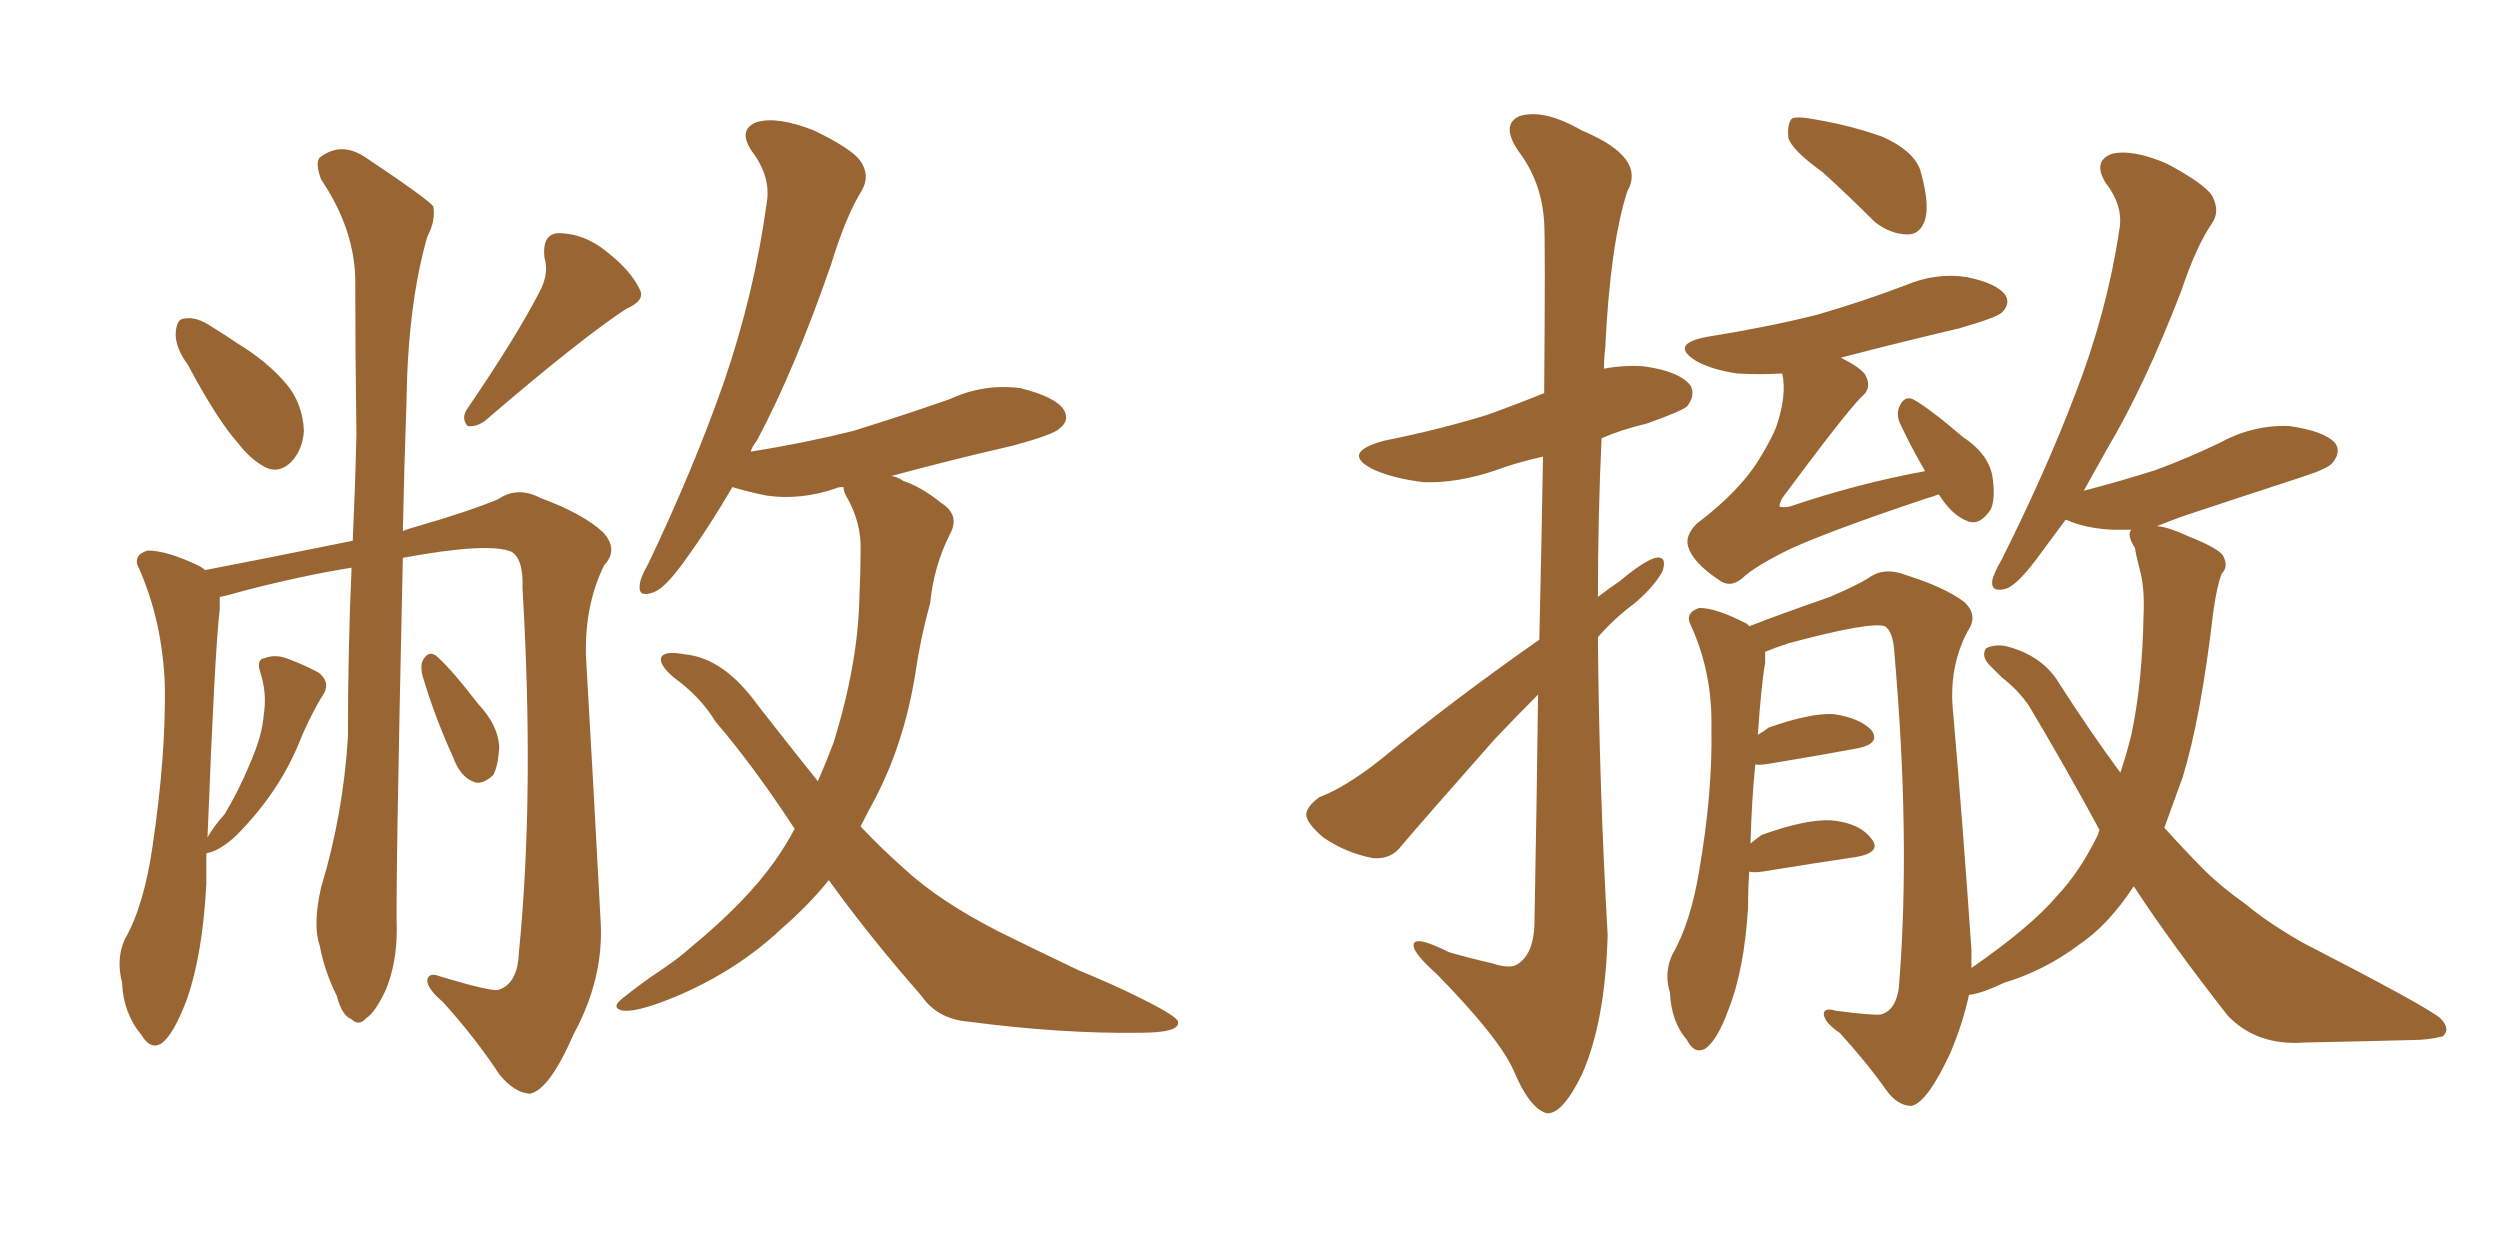 <svg xmlns="http://www.w3.org/2000/svg" xmlns:xlink="http://www.w3.org/1999/xlink" width="300" height="150"><path fill="#996633" padding="10" d="M22.56 43.80L22.56 43.80Q20.95 41.60 21.09 39.84L21.09 39.84Q21.24 38.23 22.12 38.23L22.12 38.23Q23.58 37.94 25.49 39.26L25.49 39.26Q26.95 40.14 28.42 41.16L28.42 41.16Q32.08 43.36 34.42 46.14L34.42 46.14Q36.33 48.49 36.47 51.71L36.47 51.71Q36.33 53.91 35.01 55.37L35.01 55.37Q33.40 56.98 31.64 55.96L31.64 55.96Q30.03 55.08 28.56 53.17L28.56 53.17Q26.07 50.39 22.56 43.80ZM64.75 35.01L64.75 35.01Q65.92 32.81 65.33 30.91L65.33 30.91Q65.04 28.13 66.94 27.98L66.94 27.98Q70.17 27.98 72.95 30.32L72.95 30.32Q75.73 32.52 76.76 34.72L76.76 34.72Q77.49 36.04 75.15 37.06L75.15 37.06Q69.58 40.72 58.15 50.54L58.15 50.54Q57.13 51.27 56.10 51.12L56.10 51.12Q55.37 50.24 55.96 49.22L55.96 49.22Q61.96 40.43 64.75 35.01ZM24.76 102.39L24.76 102.39Q24.76 104.15 24.76 106.05L24.76 106.05Q24.32 114.55 22.41 119.97L22.41 119.97Q20.80 124.22 19.34 125.24L19.34 125.24Q18.02 125.98 16.99 124.22L16.99 124.22Q14.79 121.58 14.65 117.92L14.65 117.92Q13.92 115.14 14.94 112.79L14.94 112.79Q17.29 108.69 18.31 101.51L18.31 101.51Q19.92 90.67 19.78 82.18L19.78 82.18Q19.48 74.56 16.70 68.26L16.70 68.26Q15.82 66.65 17.72 66.06L17.72 66.06Q20.07 66.06 24.02 67.97L24.02 67.97Q24.46 68.26 24.61 68.41L24.61 68.41Q30.76 67.24 42.33 64.89L42.33 64.89Q42.63 58.30 42.77 52.15L42.77 52.15Q42.63 42.19 42.63 33.40L42.63 33.40Q42.48 27.39 38.53 21.53L38.53 21.53Q37.79 19.48 38.38 18.90L38.38 18.90Q41.02 16.85 44.09 19.04L44.09 19.04Q51.12 23.73 52.00 24.76L52.00 24.76Q52.29 26.51 51.27 28.42L51.27 28.42Q48.93 36.62 48.78 48.19L48.78 48.19Q48.49 56.54 48.34 63.72L48.34 63.72Q49.07 63.43 49.66 63.28L49.66 63.28Q56.25 61.38 59.77 59.91L59.77 59.91Q62.11 58.30 64.89 59.77L64.89 59.77Q70.02 61.67 72.36 63.87L72.36 63.87Q74.27 65.92 72.51 67.82L72.51 67.82Q70.17 72.51 70.31 78.66L70.31 78.66Q71.19 93.75 72.07 110.45L72.07 110.45Q72.51 117.33 68.85 124.07L68.85 124.07Q65.92 130.81 63.57 131.25L63.57 131.25Q61.67 131.10 59.91 128.91L59.91 128.91Q57.13 124.66 53.17 120.26L53.17 120.26Q51.27 118.65 51.27 117.63L51.27 117.63Q51.42 116.60 52.88 117.19L52.88 117.19Q58.74 118.95 59.77 118.80L59.77 118.80Q62.11 118.07 62.26 114.40L62.26 114.40Q64.16 95.21 62.70 70.61L62.70 70.61Q62.84 67.09 61.38 66.21L61.38 66.21Q58.59 65.04 48.34 66.94L48.34 66.94Q47.46 106.64 47.61 111.62L47.61 111.62Q47.61 115.58 46.29 118.80L46.29 118.80Q44.97 121.58 43.95 122.17L43.95 122.17Q43.07 123.19 42.19 122.31L42.19 122.31Q41.02 121.88 40.43 119.53L40.43 119.53Q38.96 116.60 38.38 113.53L38.38 113.53Q37.50 111.04 38.53 106.49L38.53 106.49Q41.16 97.85 41.75 88.48L41.75 88.48Q41.75 77.93 42.19 68.12L42.19 68.12Q35.89 69.14 28.71 71.04L28.71 71.04Q27.25 71.48 26.37 71.63L26.37 71.63Q26.37 72.22 26.37 73.10L26.37 73.10Q25.78 77.93 24.90 100.49L24.90 100.49Q25.63 99.17 26.95 97.71L26.95 97.71Q28.71 94.78 30.03 91.55L30.03 91.55Q31.49 88.18 31.64 85.84L31.64 85.84Q32.08 83.20 31.20 80.57L31.20 80.57Q30.76 79.10 31.79 78.96L31.79 78.96Q32.96 78.52 34.28 78.96L34.28 78.96Q36.33 79.69 38.23 80.71L38.23 80.71Q39.55 81.74 38.96 83.06L38.96 83.06Q37.21 85.84 35.74 89.50L35.74 89.50Q33.25 95.36 28.27 100.34L28.27 100.34Q26.66 101.81 25.34 102.25L25.34 102.25Q24.76 102.39 24.76 102.39ZM50.68 81.01L50.68 81.01Q50.39 79.69 50.83 79.10L50.83 79.10Q51.42 78.08 52.29 78.66L52.29 78.66Q53.91 79.98 57.42 84.52L57.42 84.52Q59.77 87.01 59.91 89.65L59.91 89.65Q59.77 91.99 59.18 93.02L59.18 93.02Q57.71 94.34 56.69 93.75L56.69 93.75Q55.22 93.16 54.35 90.82L54.35 90.82Q52.15 85.99 50.68 81.01ZM99.46 105.62L99.46 105.62L99.46 105.62Q96.97 108.69 93.75 111.47L93.75 111.47Q88.62 116.31 81.59 119.38L81.59 119.38Q76.76 121.44 74.85 121.29L74.85 121.29Q73.10 121.00 74.85 119.68L74.85 119.68Q77.05 117.92 79.25 116.46L79.25 116.46Q81.45 114.99 82.91 113.67L82.91 113.67Q89.50 108.25 93.02 103.27L93.02 103.27Q94.34 101.37 95.36 99.46L95.36 99.46Q90.38 91.85 85.84 86.57L85.84 86.57Q84.08 83.64 80.86 81.30L80.86 81.30Q78.96 79.69 79.39 78.81L79.39 78.81Q79.83 78.08 82.18 78.52L82.18 78.52Q86.87 78.96 90.97 84.67L90.97 84.67Q94.63 89.36 98.14 93.75L98.14 93.75Q99.17 91.41 100.05 89.06L100.05 89.06Q102.98 79.54 103.13 71.63L103.13 71.63Q103.27 68.55 103.27 66.21L103.27 66.21Q103.42 62.70 101.51 59.47L101.51 59.47Q101.22 58.89 101.22 58.45L101.22 58.45Q100.49 58.45 100.34 58.59L100.34 58.59Q96.09 60.06 91.99 59.47L91.99 59.47Q89.79 59.03 87.89 58.45L87.89 58.45Q84.96 63.43 82.62 66.65L82.62 66.65Q79.98 70.46 78.52 71.04L78.52 71.04Q76.61 71.78 76.76 70.31L76.76 70.31Q76.76 69.43 77.78 67.68L77.78 67.68Q83.35 55.96 86.87 45.85L86.87 45.85Q90.53 35.16 91.99 24.46L91.99 24.46Q92.58 21.24 90.23 18.16L90.23 18.16Q88.48 15.53 90.82 14.65L90.82 14.65Q93.31 13.92 97.71 15.67L97.71 15.67Q102.25 17.87 103.27 19.34L103.27 19.34Q104.44 21.09 103.42 22.85L103.42 22.85Q101.51 25.93 99.76 31.64L99.76 31.64Q95.36 44.38 90.82 52.88L90.82 52.88Q90.23 53.61 90.09 54.20L90.09 54.20Q96.53 53.17 102.39 51.71L102.39 51.71Q108.54 49.80 113.96 47.90L113.96 47.90Q118.07 46.00 122.46 46.58L122.46 46.58Q126.56 47.61 127.59 49.07L127.59 49.07Q128.47 50.39 127.15 51.42L127.15 51.42Q126.42 52.15 121.58 53.47L121.58 53.47Q113.96 55.22 106.93 57.13L106.93 57.13Q107.52 57.13 108.40 57.71L108.40 57.71Q110.60 58.45 112.94 60.35L112.94 60.35Q115.28 61.82 113.96 64.16L113.96 64.16Q112.06 67.97 111.62 72.36L111.62 72.36Q110.45 76.61 109.86 80.71L109.86 80.71Q108.54 89.06 105.03 95.80L105.03 95.80Q104.15 97.41 103.27 99.17L103.27 99.17Q105.76 101.81 108.40 104.15L108.40 104.15Q112.65 108.11 119.82 111.77L119.82 111.77Q123.63 113.67 129.49 116.46L129.49 116.46Q133.45 118.07 136.96 119.82L136.96 119.82Q141.36 122.02 141.36 122.61L141.36 122.61Q141.65 123.93 136.82 123.93L136.82 123.93Q127.44 124.07 116.31 122.61L116.31 122.61Q112.50 122.31 110.60 119.53L110.60 119.53Q104.30 112.35 99.46 105.62ZM184.72 76.76L184.72 76.76Q185.01 64.16 185.16 54.79L185.16 54.79Q181.93 55.52 179.59 56.40L179.59 56.40Q174.90 58.01 170.80 57.86L170.80 57.86Q167.29 57.42 164.94 56.40L164.94 56.40Q160.69 54.35 166.11 52.88L166.11 52.88Q172.71 51.56 178.42 49.80L178.42 49.80Q182.08 48.49 185.30 47.17L185.30 47.17Q185.45 29.00 185.30 26.66L185.30 26.66Q185.01 21.83 182.23 18.16L182.23 18.16Q180.03 14.94 182.37 13.92L182.37 13.92Q185.30 13.04 189.84 15.67L189.84 15.67Q197.61 18.90 195.26 23.00L195.26 23.00Q193.21 29.44 192.63 41.75L192.63 41.75Q192.48 42.92 192.48 44.24L192.48 44.24Q194.82 43.80 197.17 43.95L197.17 43.95Q201.56 44.53 202.88 46.29L202.88 46.29Q203.47 47.46 202.44 48.78L202.44 48.78Q201.71 49.37 197.61 50.83L197.61 50.83Q194.53 51.56 192.19 52.59L192.19 52.59Q191.75 61.96 191.75 71.63L191.75 71.63Q193.07 70.61 194.38 69.73L194.38 69.73Q197.17 67.38 198.63 66.94L198.63 66.94Q200.10 66.65 199.51 68.55L199.51 68.55Q198.34 70.61 196.00 72.51L196.00 72.51Q193.65 74.27 191.75 76.46L191.75 76.46Q191.89 94.19 192.92 112.21L192.92 112.21Q192.63 122.61 189.84 128.91L189.84 128.91Q187.50 133.74 185.60 133.59L185.60 133.59Q183.54 133.01 181.64 128.47L181.64 128.47Q179.88 124.51 172.41 116.89L172.41 116.89Q169.78 114.55 169.63 113.53L169.63 113.53Q169.48 112.06 173.88 114.26L173.88 114.26Q176.37 114.99 179.00 115.58L179.00 115.58Q181.20 116.31 182.08 115.72L182.08 115.72Q183.98 114.55 184.13 111.04L184.13 111.04Q184.42 95.65 184.57 83.35L184.57 83.35Q181.93 85.99 179.30 88.77L179.30 88.77Q170.51 98.73 168.16 101.51L168.16 101.51Q166.99 103.13 164.79 102.98L164.79 102.98Q161.57 102.39 158.79 100.49L158.79 100.49Q156.74 98.73 156.74 97.71L156.74 97.71Q156.88 96.68 158.35 95.65L158.35 95.65Q161.43 94.48 165.53 91.26L165.53 91.26Q174.46 83.94 184.72 76.76ZM218.70 20.65L218.70 20.65Q215.04 18.02 214.60 16.55L214.60 16.55Q214.45 14.79 215.04 14.21L215.04 14.21Q215.77 13.92 217.97 14.36L217.97 14.36Q222.22 15.09 225.88 16.41L225.88 16.41Q229.54 18.02 230.42 20.36L230.42 20.36Q231.59 24.46 231.01 26.37L231.01 26.37Q230.42 28.13 228.96 28.13L228.96 28.13Q226.90 28.13 225 26.66L225 26.66Q221.78 23.44 218.70 20.65ZM232.62 59.33L232.62 59.33Q231.88 59.62 231.30 59.77L231.30 59.77Q220.31 63.43 215.04 65.77L215.04 65.77Q210.50 67.97 209.03 69.43L209.03 69.43Q207.57 70.61 206.25 69.58L206.25 69.58Q203.17 67.53 202.59 65.63L202.59 65.63Q202.15 64.31 203.61 62.84L203.61 62.84Q209.03 58.74 211.38 54.64L211.38 54.64Q212.55 52.73 213.13 51.27L213.13 51.27Q214.45 47.46 213.87 44.82L213.87 44.82Q211.08 44.97 208.45 44.82L208.45 44.82Q205.52 44.38 203.61 43.36L203.61 43.36Q200.24 41.31 204.79 40.43L204.79 40.43Q212.11 39.26 217.97 37.79L217.97 37.79Q223.54 36.18 228.52 34.28L228.52 34.28Q232.32 32.67 235.99 33.25L235.99 33.25Q239.65 33.98 240.67 35.45L240.67 35.45Q241.26 36.47 240.23 37.50L240.23 37.50Q239.65 38.09 235.11 39.40L235.11 39.40Q227.64 41.16 220.90 42.92L220.90 42.92Q223.24 44.09 223.83 44.97L223.83 44.97Q224.71 46.58 223.39 47.61L223.39 47.61Q221.48 49.51 213.87 59.77L213.87 59.77Q213.43 60.64 213.57 60.79L213.57 60.79Q213.87 60.94 214.75 60.79L214.75 60.79Q222.95 58.01 231.01 56.54L231.01 56.54Q229.39 53.76 228.08 50.98L228.08 50.98Q227.49 49.80 227.93 48.78L227.93 48.78Q228.52 47.46 229.54 47.90L229.54 47.90Q231.45 48.93 235.55 52.44L235.55 52.44Q238.48 54.35 239.06 56.98L239.06 56.98Q239.50 59.62 238.92 61.08L238.92 61.08Q237.60 63.13 236.13 62.55L236.13 62.55Q234.23 61.82 232.76 59.47L232.76 59.47Q232.62 59.33 232.62 59.33ZM256.05 106.35L256.05 106.35L256.05 106.35Q252.98 111.04 249.46 113.38L249.46 113.38Q245.36 116.46 240.53 117.92L240.53 117.92Q237.74 119.24 236.28 119.38L236.28 119.38Q235.55 122.75 234.08 126.27L234.08 126.27Q231.30 132.28 229.39 132.71L229.39 132.71Q227.78 132.71 226.46 130.96L226.46 130.96Q223.97 127.44 220.75 123.93L220.75 123.93Q218.99 122.75 218.85 121.73L218.85 121.73Q218.85 120.85 220.31 121.29L220.31 121.29Q224.85 121.88 225.73 121.73L225.73 121.73Q227.78 121.14 227.93 117.63L227.93 117.63Q229.25 100.49 227.34 78.52L227.34 78.52Q227.20 75.73 226.17 75.15L226.17 75.15Q224.41 74.56 214.60 77.20L214.60 77.20Q212.84 77.78 211.82 78.22L211.82 78.22Q211.82 78.96 211.82 79.54L211.82 79.54Q211.38 81.88 210.94 88.18L210.94 88.18Q211.67 87.74 212.26 87.30L212.26 87.30Q217.24 85.55 220.02 85.69L220.02 85.69Q223.10 86.13 224.56 87.60L224.56 87.60Q225.73 89.21 222.95 89.79L222.95 89.79Q218.26 90.67 211.96 91.70L211.96 91.70Q210.79 91.85 210.64 91.70L210.64 91.70Q210.21 95.80 210.06 101.22L210.06 101.22Q210.79 100.63 211.38 100.20L211.38 100.20Q216.65 98.29 219.73 98.44L219.73 98.44Q223.10 98.73 224.56 100.63L224.56 100.63Q225.88 102.25 222.80 102.83L222.80 102.83Q217.82 103.56 211.52 104.59L211.52 104.59Q210.35 104.74 209.91 104.59L209.91 104.59Q209.77 106.49 209.77 108.84L209.77 108.84Q209.33 116.31 207.42 121.14L207.42 121.14Q206.10 124.80 204.64 125.83L204.64 125.83Q203.32 126.56 202.44 124.80L202.44 124.80Q200.54 122.61 200.39 119.09L200.39 119.09Q199.66 116.75 200.68 114.55L200.68 114.55Q202.88 110.74 203.91 104.44L203.91 104.44Q205.52 95.07 205.37 87.45L205.37 87.45Q205.52 80.71 202.88 75L202.88 75Q202.15 73.54 203.91 72.95L203.91 72.95Q205.96 72.95 209.62 74.85L209.62 74.85Q209.77 75 209.91 75.15L209.91 75.15Q213.28 73.83 219.58 71.63L219.58 71.63Q222.66 70.31 224.12 69.43L224.12 69.43Q226.03 67.97 228.66 68.99L228.66 68.99Q233.35 70.46 235.69 72.22L235.69 72.22Q237.45 73.83 236.13 75.73L236.13 75.73Q233.79 80.13 234.38 85.55L234.38 85.55Q235.55 99.02 236.57 113.96L236.57 113.96Q236.57 115.14 236.57 116.16L236.57 116.16Q243.75 111.18 246.83 107.52L246.83 107.52Q249.61 104.59 251.81 100.05L251.81 100.05Q251.81 99.76 251.95 99.61L251.95 99.61Q248.00 92.29 243.46 84.67L243.46 84.67Q242.14 82.76 240.23 81.30L240.23 81.30Q239.50 80.57 238.62 79.69L238.62 79.69Q237.74 78.66 238.33 77.78L238.33 77.78Q239.65 77.20 241.11 77.64L241.11 77.64Q245.21 78.81 247.12 82.03L247.12 82.03Q250.78 87.74 254.44 92.72L254.44 92.72Q255.18 90.53 255.76 88.18L255.76 88.18Q257.08 82.03 257.23 73.68L257.23 73.68Q257.37 70.61 256.79 68.41L256.79 68.41Q256.35 66.80 256.20 65.77L256.20 65.77Q255.18 64.16 255.76 63.57L255.76 63.57Q254.59 63.57 253.56 63.57L253.56 63.57Q250.34 63.43 248.00 62.40L248.00 62.40Q248.00 62.40 247.85 62.40L247.85 62.40Q246.24 64.60 244.92 66.36L244.92 66.36Q242.29 70.02 240.82 70.61L240.82 70.61Q238.92 71.19 239.06 69.73L239.06 69.73Q239.21 68.85 240.23 67.09L240.23 67.09Q245.51 56.54 249.02 47.31L249.02 47.31Q252.83 37.50 254.30 27.69L254.30 27.69Q254.88 24.76 252.69 21.97L252.69 21.97Q251.07 19.34 253.42 18.46L253.42 18.46Q255.91 17.87 260.01 19.63L260.01 19.63Q264.40 21.97 265.43 23.44L265.43 23.44Q266.46 25.34 265.43 26.81L265.43 26.81Q263.53 29.59 261.77 34.86L261.77 34.86Q257.37 46.29 252.83 53.91L252.83 53.91Q251.37 56.54 250.05 58.89L250.05 58.89Q254.59 57.71 258.69 56.40L258.69 56.40Q262.65 54.93 266.31 53.17L266.31 53.17Q270.26 50.98 274.66 51.12L274.66 51.12Q278.91 51.71 280.22 53.17L280.22 53.17Q280.96 54.20 279.93 55.52L279.93 55.52Q279.35 56.25 276.12 57.28L276.12 57.28Q268.95 59.62 261.91 61.96L261.91 61.96Q260.30 62.55 258.84 63.13L258.84 63.13Q260.30 63.28 262.50 64.31L262.50 64.31Q266.16 65.77 266.75 66.65L266.75 66.65Q267.48 67.97 266.60 68.85L266.60 68.85Q266.02 70.31 265.58 73.54L265.58 73.54Q264.11 86.13 261.91 93.31L261.91 93.31Q260.74 96.53 259.72 99.32L259.72 99.32Q262.21 102.10 264.55 104.44L264.55 104.44Q266.46 106.35 269.53 108.54L269.53 108.54Q272.17 110.74 276.27 113.09L276.27 113.09Q291.06 120.70 292.82 122.17L292.82 122.17Q294.14 123.49 293.12 124.37L293.12 124.37Q291.36 124.80 289.60 124.80L289.60 124.80Q284.18 124.95 276.56 125.10L276.56 125.10Q270.85 125.54 267.33 121.88L267.33 121.88Q260.45 113.09 256.05 106.35Z"/></svg>